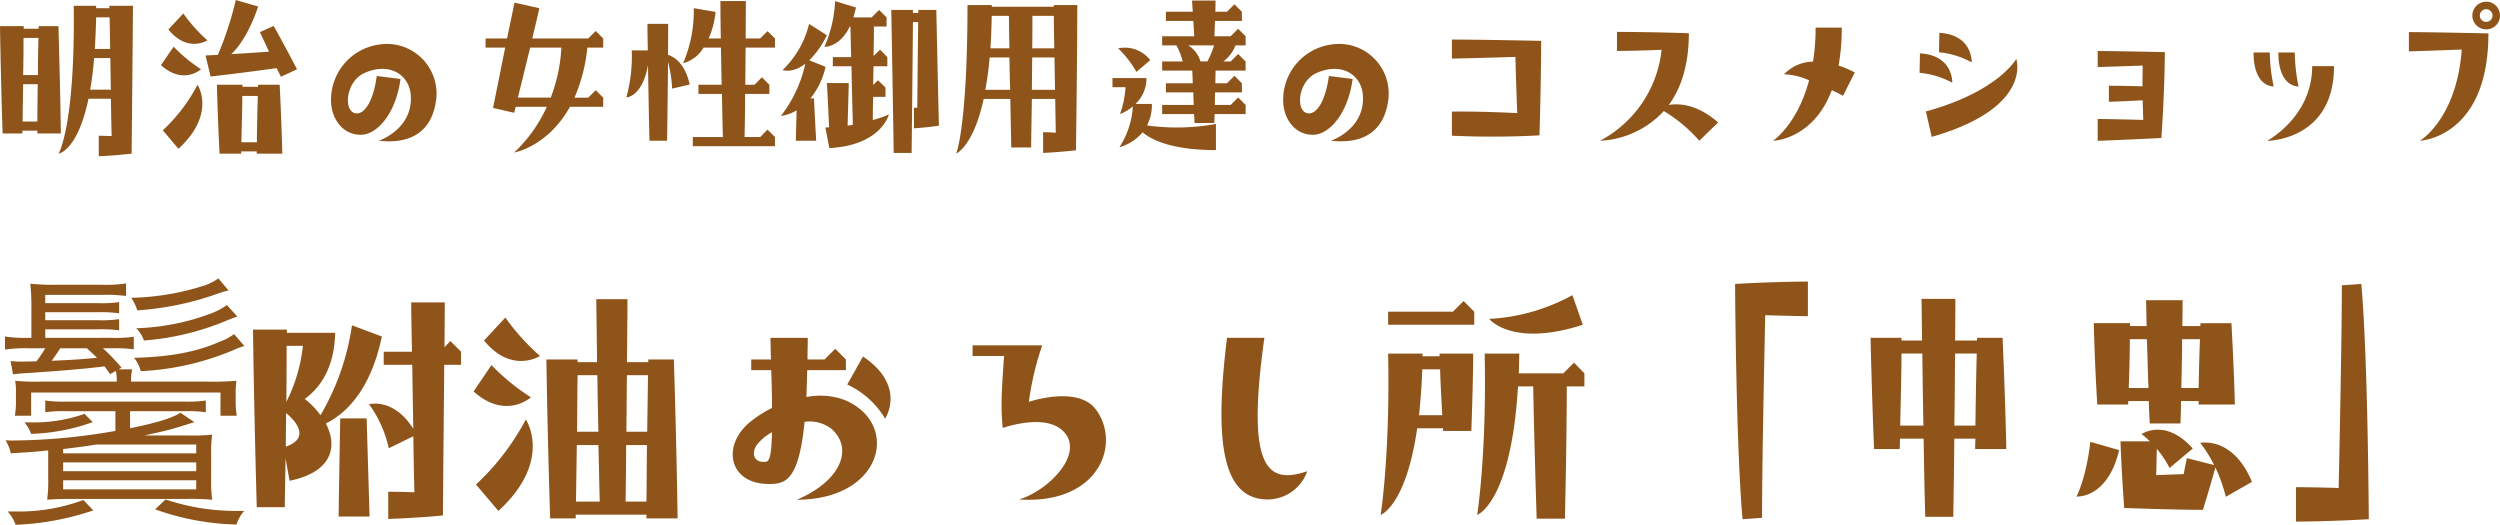 <svg xmlns="http://www.w3.org/2000/svg" width="374.948" height="78.708" viewBox="0 0 374.948 78.708"><path d="M-172.34-20.72v.364h-1.988v-.364h-3.36c.224,18.032-2.268,22.176-2.268,22.176s2.828-.392,4.48-8.232h3.36c.028,1.68.056,3.528.112,5.6-1.316-.056-1.932-.056-1.932-.056v3.08s2.24-.084,4.928-.392c.2-20.02.2-22.176.2-22.176Zm.028,1.736c.028,1.008.056,2.52.084,4.732h-2.3c.084-1.428.168-3.024.2-4.732ZM-179.62-1.568s-.084-6.552-.364-16.1h-2.968v.392h-2.24v-.392h-3.556s.084,6.524.392,16.1h2.94a2.264,2.264,0,0,0,.028-.42h2.24v.42ZM-182.98-15.9c-.056,2.072-.084,3.948-.084,5.572h-2.212c.056-2.492.056-4.34.056-5.572Zm7.756,7.756a46.36,46.36,0,0,0,.588-4.732h2.436c.028,1.344.028,2.912.084,4.732ZM-185.36-3.36l.084-5.6h2.184c-.028,2.492-.056,4.368-.056,5.6Zm35.588-13.412c.532,1.12.98,2.1,1.372,2.94-2.24.14-4.144.28-5.656.364,1.232-1.176,2.716-3.3,4.032-7.14l-3.36-.98a49.942,49.942,0,0,1-2.688,8.232l-1.848.084.756,3.164s4.032-.448,9.912-1.26c.42.868.644,1.288.644,1.288l2.408-1.12s-1.372-2.66-3.5-6.5Zm-13.72-.392c2.884,3.556,5.852,1.624,5.852,1.624a23.113,23.113,0,0,1-3.612-4.032Zm4.9,5.964a22.95,22.95,0,0,1-4.116-3.388l-1.9,2.772C-161.252-8.792-158.592-11.2-158.592-11.2Zm-5.74,9.156L-161.98.728c5.74-5.292,2.856-9.6,2.856-9.6A25.364,25.364,0,0,1-164.332-2.044Zm14.308-6.832a1.149,1.149,0,0,0-.028.308h-2.324v-.308h-3.836s.084,4.2.392,10.332h3.248V1.12h2.324v.336h3.836s-.084-4.2-.392-10.332Zm-.2,8.624h-2.324c.084-3.192.14-5.516.14-6.944h2.324C-150.164-4.032-150.22-1.708-150.22-.252Zm18.312-.224c5.04.56,7.9-1.624,8.54-5.88a7.446,7.446,0,0,0-8.4-8.568A8.368,8.368,0,0,0-139.1-6.552c0,2.716,1.708,5.18,4.452,5.18,2.548,0,5.32-3.36,5.964-8.372l-3.556-.448c-.476,3.556-1.736,5.768-3.136,5.6-1.9-.224-1.568-4.76,1.288-6.048,3.78-1.68,6.72.28,6.944,3.3C-126.868-3.724-129.36-1.512-131.908-.476ZM-98.28-14.448V-15.82l-1.12-1.12-1.12,1.12h-8.4c.728-3,1.064-4.536,1.064-4.536l-3.724-.84-1.12,5.376h-3.22v1.372h2.94L-114.8-5.4l3.164.728c.084-.308.168-.616.224-.9h4.676a21.75,21.75,0,0,1-4.9,6.86s5.04-.868,8.372-6.86h4.984V-6.944l-1.12-1.12-1.12,1.12h-2.072a24.752,24.752,0,0,0,1.932-7.5Zm-7.868,7.5h-4.928c.756-3,1.344-5.516,1.848-7.5h4.676A24.335,24.335,0,0,1-106.148-6.944Zm31.416-8.876h-2.184c.028-3.7.028-5.6.028-5.6H-80.7s0,2.044.056,5.6h-1.82A12.937,12.937,0,0,0-81.424-19.8l-3.276-.56a19.72,19.72,0,0,1-1.6,8.26,5.185,5.185,0,0,0,3.08-2.352h2.6c.028,1.624.056,3.5.112,5.572H-84V-7.5h3.528c.028,1.988.084,4.172.14,6.468H-84.84V.336h12.32V-1.036l-1.12-1.12-1.092,1.12h-2.352Q-77-4.564-77-7.5h3.64V-8.876L-74.48-10l-1.092,1.12h-1.4c.028-2.1.028-3.976.056-5.572h4.4V-15.82l-1.12-1.092Zm-13.832,2.464c.028-3.08.028-4.648.028-4.648h-3.108s0,1.456.056,3.976H-94a22.987,22.987,0,0,1-.812,7.056s2.38-.028,3.248-4.844c.056,2.968.112,6.86.224,11.34H-88.7c.084-4.984.112-8.932.14-11.816a18.556,18.556,0,0,1,.616,4l2.632-.616C-86.044-12.264-87.808-13.132-88.564-13.356Zm30.772,6.3h1.848v-1.4l-1.12-1.092-.728.7c.028-1.036.028-1.96.056-2.8h2.072V-13.02l-1.092-1.12-.98.952c.056-2.548.056-3.808.056-4.424h1.9v-1.372L-56.9-20.1l-1.12,1.12H-60.76c.14-.448.28-.952.392-1.484L-63.5-21.42a19.346,19.346,0,0,1-1.6,6.86s2.268.112,3.808-3.052h.084c.028.672.056,2.044.112,4.592H-63.84v1.372h2.8c.028,2.184.112,5.04.2,8.764a7.675,7.675,0,0,1-.784.14c.168-5.74.168-6.384.168-6.384h-3.276s.084,1.2.336,6.636c-.168,0-.364.028-.56.028l.588,3.08c7.812-.392,8.932-5.04,8.932-5.04a16.868,16.868,0,0,1-2.408.84C-57.848-4.844-57.82-6.02-57.792-7.056ZM-51.016-20.1v.448h-.812V-20.1h-3.248s.084,3.836.364,21.448h2.688c.14-11.872.168-17.248.2-19.628h.784c-.084,6.832-.112,10.7-.14,12.852h-.5v3.08s1.708-.084,3.752-.392c0,0-.084-3.08-.392-17.36ZM-66.332-.476s-.084-1.12-.336-6.356H-67.2a11.464,11.464,0,0,0,2.268-4.732l-2.436-.98A13.83,13.83,0,0,0-64.736-16.3L-67.4-18a14.217,14.217,0,0,1-3.976,6.916s1.456.56,3.416-.952A19.8,19.8,0,0,1-71.624-4.2a6.088,6.088,0,0,0,2.352-.84c-.112,4.088-.112,4.564-.112,4.564Zm21,1.9c-.532.224,2.408-.336,4.116-8.176h4c.028,2.212.084,4.676.14,7.28H-34.1c.028-2.688.084-5.1.112-7.28h3.5l.084,5.068c-1.288-.084-1.9-.084-1.9-.084V1.344s2.24-.084,4.928-.392c.2-14.28.2-21.784.2-21.784h-3.528v.252h-9.3v-.252h-3.64C-43.652-2.632-45.332,1.428-45.332,1.428Zm5.32-20.636h2.576c.028,1.008.028,2.66.084,4.872h-2.856C-40.1-15.82-40.04-17.444-40.012-19.208Zm6.1,0h3.22c0,1.12.028,2.772.056,4.872h-3.3C-33.908-16.6-33.908-18.228-33.908-19.208Zm-6.412,6.244h2.968c.028,1.428.056,3.052.112,4.844h-3.724A47.693,47.693,0,0,0-40.32-12.964Zm6.384,0H-30.6l.084,4.844h-3.472C-33.964-9.94-33.964-11.564-33.936-12.964ZM-9.6-3.136h2.968c.028-.476.028-.924.056-1.344h4.648V-5.852l-1.12-1.12-1.12,1.12h-2.38c0-.7.028-1.344.028-1.876h4.032V-9.1l-1.12-1.12L-4.732-9.1H-6.468c0-.9.028-1.484.028-1.9h4.508v-1.372l-1.12-1.12-1.12,1.12H-5.264a5.626,5.626,0,0,0,1.82-2.408h1.512v-1.372l-1.12-1.12-1.12,1.12H-6.608l.084-2.3h4.032v-1.372l-1.12-1.12-1.12,1.12H-6.468l.028-1.68H-9.968l.112,1.68h-4.032v1.372h4.116c.028.644.084,1.4.14,2.3h-4.816v1.372h2.128a9.052,9.052,0,0,1,.952,2.408h-3.08V-11H-9.94c.028.42.056,1.036.084,1.9h-4.032v1.372h4.116c0,.56.028,1.176.056,1.876h-4.732V-4.48H-9.66C-9.632-4.06-9.6-3.612-9.6-3.136Zm-.952-11.648h3.892a12.979,12.979,0,0,1-1.008,2.408H-8.708A4.079,4.079,0,0,0-10.556-14.784Zm-7.756,3.976,2.072-1.764a4.814,4.814,0,0,0-4.816-1.764A15.263,15.263,0,0,1-18.312-10.808ZM-20.776-4.48a7.078,7.078,0,0,0,1.932-1.148A12.6,12.6,0,0,1-20.86.5a7.1,7.1,0,0,0,3.472-2.24C-15.96-.56-12.88.924-6.384.924V-3a32.47,32.47,0,0,1-10.332.224,6.76,6.76,0,0,0,.728-3.22h-2.464A5.266,5.266,0,0,0-16.8-9.884h-5.1v1.372h1.96A14.318,14.318,0,0,1-20.776-4.48Zm31.668,4c5.04.56,7.9-1.624,8.54-5.88a7.446,7.446,0,0,0-8.4-8.568A8.368,8.368,0,0,0,3.7-6.552c0,2.716,1.708,5.18,4.452,5.18,2.548,0,5.32-3.36,5.964-8.372l-3.556-.448C10.08-6.636,8.82-4.424,7.42-4.592c-1.9-.224-1.568-4.76,1.288-6.048,3.78-1.68,6.72.28,6.944,3.3C15.932-3.724,13.44-1.512,10.892-.476ZM29.008-12.8s3.276-.056,9.52-.252c.056,1.96.14,4.984.28,8.428-6.244-.308-9.8-.224-9.8-.224v3.612A130.084,130.084,0,0,0,42.14-1.288c.252-8.288.252-14.168.252-14.168-8.932-.2-13.384-.2-13.384-.2Zm31.78,7.868a22.106,22.106,0,0,1,5.32,4.452L68.936-3.22c-3.08-2.716-5.8-2.884-7.392-2.632,1.736-2.38,3-5.8,3-10.752-5.852-.2-10.78-.2-10.78-.2v2.856s2.688,0,6.692-.168A17.48,17.48,0,0,1,51.212-.476,13.911,13.911,0,0,0,60.788-4.928ZM77.168-.476s5.992-.112,8.82-7.588q.8.378,1.68.84l1.764-3.5A17.089,17.089,0,0,0,87-11.76a31.019,31.019,0,0,0,.476-5.684h-3.92a31.164,31.164,0,0,1-.392,5.1,6.093,6.093,0,0,0-4.34,1.9,9.976,9.976,0,0,1,3.752.9C80.808-2.884,77.168-.476,77.168-.476ZM102.116-16.66l-.056,2.912a12.61,12.61,0,0,1,4.9,1.512S107.156-16.38,102.116-16.66Zm-2.968,5.992a12.784,12.784,0,0,1,4.9,1.484s.2-4.116-4.844-4.4Zm.952,5.8.868,3.808c15.232-4.368,12.684-11.7,12.684-11.7S110.992-7.868,100.1-4.872Zm25.76,4.4s2.716-.084,9.548-.42c.5-6.888.532-12.88.532-12.88-7.5-.168-10.08-.168-10.08-.168v2.408l6.748-.224c0,.84-.028,1.9-.028,3.108-3.3-.084-5.04-.084-5.04-.084v2.408s1.82-.056,5.068-.224l.084,2.94c-5.292-.14-6.832-.14-6.832-.14Zm26.4-8.148a25.622,25.622,0,0,1-.588-5.1H149.24C149.24-8.428,152.264-8.624,152.264-8.624Zm3.724,0a26.836,26.836,0,0,1-.56-5.1h-2.464C152.964-8.428,155.988-8.624,155.988-8.624Zm-4.7,8.148s10.024,0,10.024-11.2h-3.276C158.032-4.032,151.284-.476,151.284-.476Zm32.844-20.86a2.067,2.067,0,0,0-2.072,2.072,2.067,2.067,0,0,0,2.072,2.072,2.067,2.067,0,0,0,2.072-2.072A2.067,2.067,0,0,0,184.128-21.336Zm0,3.024a.944.944,0,0,1-.952-.952.962.962,0,0,1,.952-.952.962.962,0,0,1,.952.952A.944.944,0,0,1,184.128-18.312Zm-11.592,4.424s2.1-.056,7.924-.28C179.7-3.724,174.188-.476,174.188-.476s10.276-.448,10.276-16.1c-8.932-.2-11.928-.2-11.928-.2ZM-171.44,43.04a91.317,91.317,0,0,1-15.44,1.44c-.24,0-.6,0-1.04-.04a6.758,6.758,0,0,1,.8,1.96c3.24-.2,3.8-.24,5.6-.44V50.2a19.47,19.47,0,0,1-.16,3.16c1-.08,1.84-.12,3.96-.12h16.92a38.367,38.367,0,0,1,3.88.12,18.84,18.84,0,0,1-.16-3.16V46.28a15.638,15.638,0,0,1,.16-2.68,28.837,28.837,0,0,1-3.76.12h-6.4c2.96-.64,3.88-.88,5.32-1.32,1.16-.36,1.16-.36,2.16-.68l-2.08-1.4c-1.36.84-3.64,1.52-7.56,2.32V40.08h8.12a20,20,0,0,1,3.24.16V38.48a19.362,19.362,0,0,1-3.24.16h-17.56a19.627,19.627,0,0,1-3.28-.16v1.76a20.262,20.262,0,0,1,3.28-.16h7.24Zm12.12,2.04V46.4h-19.96v-.64c2.28-.28,3.04-.36,4.96-.68Zm-19.96,2.68h19.96v1.32h-19.96Zm0,2.68h19.96V51.8h-19.96Zm-2.68-21.36V27.8h7.84a19.363,19.363,0,0,1,3.24.16V26.28a18.791,18.791,0,0,1-3.2.16h-7.88v-1.2h7.84a20,20,0,0,1,3.24.16V23.72a18.184,18.184,0,0,1-3.2.16h-7.88V22.64h8.48a23.44,23.44,0,0,1,3.64.16V20.92a20.065,20.065,0,0,1-3.68.2h-7.04a29.421,29.421,0,0,1-3.64-.16,33.24,33.24,0,0,1,.16,3.8v4.32h-.48a19.994,19.994,0,0,1-3.48-.2v1.96a22.673,22.673,0,0,1,3.48-.2h2.56a16.867,16.867,0,0,1-1.32,1.96c-1.24.04-1.6.04-1.92.04a16.391,16.391,0,0,1-1.96-.08l.36,2a15.4,15.4,0,0,1,1.6-.16c5.48-.36,9.28-.68,12.12-1.04.32.4.44.6.84,1.16l.88-.48a7.845,7.845,0,0,1,.12,1.6H-182.4a32.239,32.239,0,0,1-4.08-.12,7.946,7.946,0,0,1,.12,1.8v1.2a11.966,11.966,0,0,1-.16,2.24h2.44V37.28h28.4v3.48h2.44a13.573,13.573,0,0,1-.16-2.4V37.6a12.746,12.746,0,0,1,.12-2.08,41.617,41.617,0,0,1-4.68.12h-11.12a6.834,6.834,0,0,1,.16-1.84h-2.04l.44-.24a28.437,28.437,0,0,0-2.8-2.92h1.2a23.733,23.733,0,0,1,3.44.16V28.92a20.981,20.981,0,0,1-3.48.16Zm6.24,1.56c.56.52.88.8,1.52,1.44-2.8.24-3.12.28-6.8.44a22.093,22.093,0,0,0,1.28-1.88ZM-156,20.16a7.7,7.7,0,0,1-2.24,1.12,38.624,38.624,0,0,1-10.84,1.8,6.338,6.338,0,0,1,.92,1.88,44.885,44.885,0,0,0,12.44-2.64c.6-.2.84-.24,1.24-.36Zm2.36,8.36a8.643,8.643,0,0,1-2.08,1.12c-3.6,1.56-7.36,2.28-12.92,2.44a5.236,5.236,0,0,1,1,2,40.761,40.761,0,0,0,14-3.2,7.566,7.566,0,0,1,1.56-.56Zm-22.6,24.88a27.826,27.826,0,0,1-10.32,1.72h-1.04a6.132,6.132,0,0,1,1.2,2,40.985,40.985,0,0,0,11.64-2.16Zm21.52-29.24a10.09,10.09,0,0,1-2.32,1.24,34.584,34.584,0,0,1-11.28,2.24,4.823,4.823,0,0,1,1.16,1.84,39.652,39.652,0,0,0,12.52-3.04c.8-.32.96-.36,1.48-.56Zm-21.36,16.32a22.323,22.323,0,0,1-7.8,1.28h-1.2a5.481,5.481,0,0,1,1,1.72,29.646,29.646,0,0,0,9.24-1.76Zm10.6,14.32a38.532,38.532,0,0,0,12.2,2.28,5.5,5.5,0,0,1,1.16-2.04h-1.04a33.152,33.152,0,0,1-10.76-1.72Zm43.4-24.32.04-6.72h-5.04s0,1.68.12,7.4h-4.24v1.96h4.28c.04,2.56.08,5.68.16,9.6-3-4.72-6.64-3.68-6.64-3.68a17.576,17.576,0,0,1,2.96,6.6l3.68-1.8c.04,2.48.08,5.28.16,8.4-2.32-.08-3.92-.08-3.92-.08v4.08s4.16-.12,8.2-.52c.08-10.64.16-17.8.2-22.6h2.52V31.16l-1.6-1.6Zm-9.4-1.6-4.48-1.68a36.787,36.787,0,0,1-4.72,13.48,12.347,12.347,0,0,0-2.36-2.44c2.12-1.52,4.44-4.44,4.56-9.92h-7.24v-.48h-5.08s.12,10.8.56,26.64h4.2l.12-7.32.6,3.36c6.44-1.32,7.24-5.16,5.44-8.6C-137.4,40.72-133.28,37.52-131.48,28.88Zm-11.84,1.4a24.264,24.264,0,0,1-2.48,8.4c.04-3.76.04-6.6.04-8.4Zm-2.56,15.12c0-1.84.04-3.52.04-5.04C-144.52,41.44-142.08,44.08-145.88,45.4Zm8.16-4.24c-.24,13.28-.24,14.72-.24,14.72h4.64l-.44-14.72Zm46.2-8.84v.4h-3.2c.08-6.2.08-9.44.08-9.44h-4.68l.12,9.44h-2.92v-.4h-4.68s.12,9.68.56,23.84h3.84V55.6h10.6v.56h4.68s-.12-9.68-.56-23.84Zm-21.44-6.28-3.2,3.44c4.16,5.08,8.4,2.32,8.4,2.32A34.12,34.12,0,0,1-112.96,26.04ZM-109.12,38a32.206,32.206,0,0,1-5.92-4.84l-2.68,3.96C-112.92,41.44-109.12,38-109.12,38Zm7-3.32h2.96c.04,2.52.08,5.36.16,8.48h-3.2C-102.16,39.36-102.16,36.52-102.12,34.68Zm10.44,8.48H-94.8c.04-3.2.04-6.04.08-8.48h3.16Zm-25.68,7.92,3.36,3.96c8.24-7.56,4.12-13.72,4.12-13.72A36.875,36.875,0,0,1-117.36,51.08Zm15,2.56.12-8.48H-99c.08,2.64.12,5.48.2,8.48Zm10.56,0h-3.12c.04-3.08.08-5.88.08-8.48h3.12C-91.76,48.96-91.76,51.8-91.8,53.64ZM-62.08,38.4a10.557,10.557,0,0,0-5.72-.44l.12-4.04h5.8v-1.6l-1.6-1.6-1.6,1.6h-2.56c0-1.04.04-2.12.04-3.24h-5.6c.04,1.16.04,2.24.08,3.24h-2.96v1.6h3c.08,2.24.12,4.12.12,5.68a17,17,0,0,0-3.6,2.36c-3.96,3.6-2.72,9.04,3.12,9.04,2.44,0,4.48-.4,5.36-9.32a5.323,5.323,0,0,1,4.12,1.12c3.24,3,1.24,7.8-5.28,10.56C-56.32,53.36-53.64,41.92-62.08,38.4Zm2.76-6.52-2.36,4.2A12.928,12.928,0,0,1-56,41.2S-52.72,36.32-59.32,31.88Zm-14.96,15.8c-1.36,0-1.8-1.24-1-2.48a6.875,6.875,0,0,1,2.32-1.96C-73.08,47.92-73.56,47.68-74.28,47.68Zm39.84-9a44.055,44.055,0,0,1,2-8.48H-42.88v1.6h4.72c-.44,6.24-.48,7.88-.2,10.8,0,0,7.32-2.64,9.64,1.2,2,3.36-3.12,8.32-7.2,9.52,12.08.8,15.4-8.44,11.48-13.56C-27.2,36.2-34.44,38.68-34.44,38.68ZM1.4,53.32a6.338,6.338,0,0,0,5.92-4.24c-6.24,2.16-9.12-.84-6.44-20h-5.6C-6.68,44.88-5.4,53.32,1.4,53.32ZM34.6,26.24s3.4,4.32,14.04.88l-1.56-4.44A29,29,0,0,1,34.6,26.24Zm-2.24.88V25.16l-1.6-1.6-1.6,1.6H19.44v1.96ZM27.68,43.04h4.24c.28-7.6.28-11.6.28-11.6H27.16v.4H24.6a1.233,1.233,0,0,1,.04-.4h-5.2c.32,15.16-1.12,24.2-1.12,24.2s3.8-1.32,5.48-13h3.88Zm11.24-6.68H41.2c.04,2.36.2,9.8.52,19.84h4.24c.24-10.92.28-17.64.28-19.84h2.64V34.4l-1.56-1.6-1.6,1.6H39.04c.04-.96.04-1.92.08-2.96h-5.2c.32,15.16-1.12,24.2-1.12,24.2S37.88,53.84,38.92,36.36ZM24.08,40.68c.2-2,.4-4.32.48-6.88h2.68c.04,1.6.16,4,.32,6.88ZM82.4,20.64s-4.76,0-10.92.36c0,0,.12,24.12,1.12,35.28l2.92-.2c0-7.52.32-22.92.48-30.4,3.56.12,6.4.16,6.4.16Zm29.76,25.12s-.12-6.56-.56-16.68h-3.8a1.233,1.233,0,0,0-.04.4h-3.28c.04-4.16.04-6.24.04-6.24H99.44l.08,6.24H96.44v-.4H91.8s.12,6.52.52,16.68h3.84c.04-.56.04-1.08.04-1.56h3.56c.04,3.52.12,7.48.24,11.72h4.2c.08-4.36.12-8.24.16-11.72h3.16c-.04,1.04-.04,1.56-.04,1.56ZM96.24,42.24c.12-5.08.2-8.68.2-10.8h3.12c.04,2.92.08,6.56.16,10.8Zm8.12,0c.08-4.36.08-7.96.12-10.8h3.24c-.12,4.8-.16,8.4-.2,10.8Zm20.92-15.36s.08,4.96.52,12.2h4.64v-.52h3.08c.04,1.08.08,2.2.16,3.36h4.6c.04-1.16.08-2.28.08-3.36H141v.52h5.44s-.12-4.96-.52-12.2h-4.64a1.794,1.794,0,0,1-.04.44h-2.68c.04-2.6.04-3.88.04-3.88h-5.48l.08,3.88h-2.48v-.44Zm7.96,2.4c.08,2,.12,4.48.24,7.32h-2.96c.12-3.24.16-5.68.16-7.32Zm5.28,0h2.68c-.12,3.2-.16,5.68-.2,7.32h-2.6Q138.52,32.22,138.52,29.28Zm2.72,15.56a18.5,18.5,0,0,1,2.08,3.32l-4.08-1.04s-.2.88-.48,2.4c-1.12.04-2.52.08-4.12.16.04-1.76.08-3.08.08-3.96a14.425,14.425,0,0,1,1.92,2.88l3.48-2.92c-4.12-4.64-7.68-2.16-7.68-2.16a10.125,10.125,0,0,1,1.24,1.08h-4.4s.12,4.04.56,10c7.72.28,11.8.28,11.8.28,1.08-3.44,1.64-5.56,1.88-6.36a24.366,24.366,0,0,1,1.56,4.4L149,50.68C146.12,43.76,141.24,44.84,141.24,44.84Zm-18.56,8.04s4.64.4,6.4-6.96l-4.32-1.24C124.12,50.24,122.68,52.88,122.68,52.88ZM165.4,21l-2.92.2c0,7.52-.32,22.92-.48,30.4-3.56-.12-6.4-.12-6.4-.12v5.16s4.76,0,10.92-.36C166.52,56.28,166.4,32.2,165.4,21Z" transform="translate(188.748 21.588)" fill="#8f541a"/></svg>